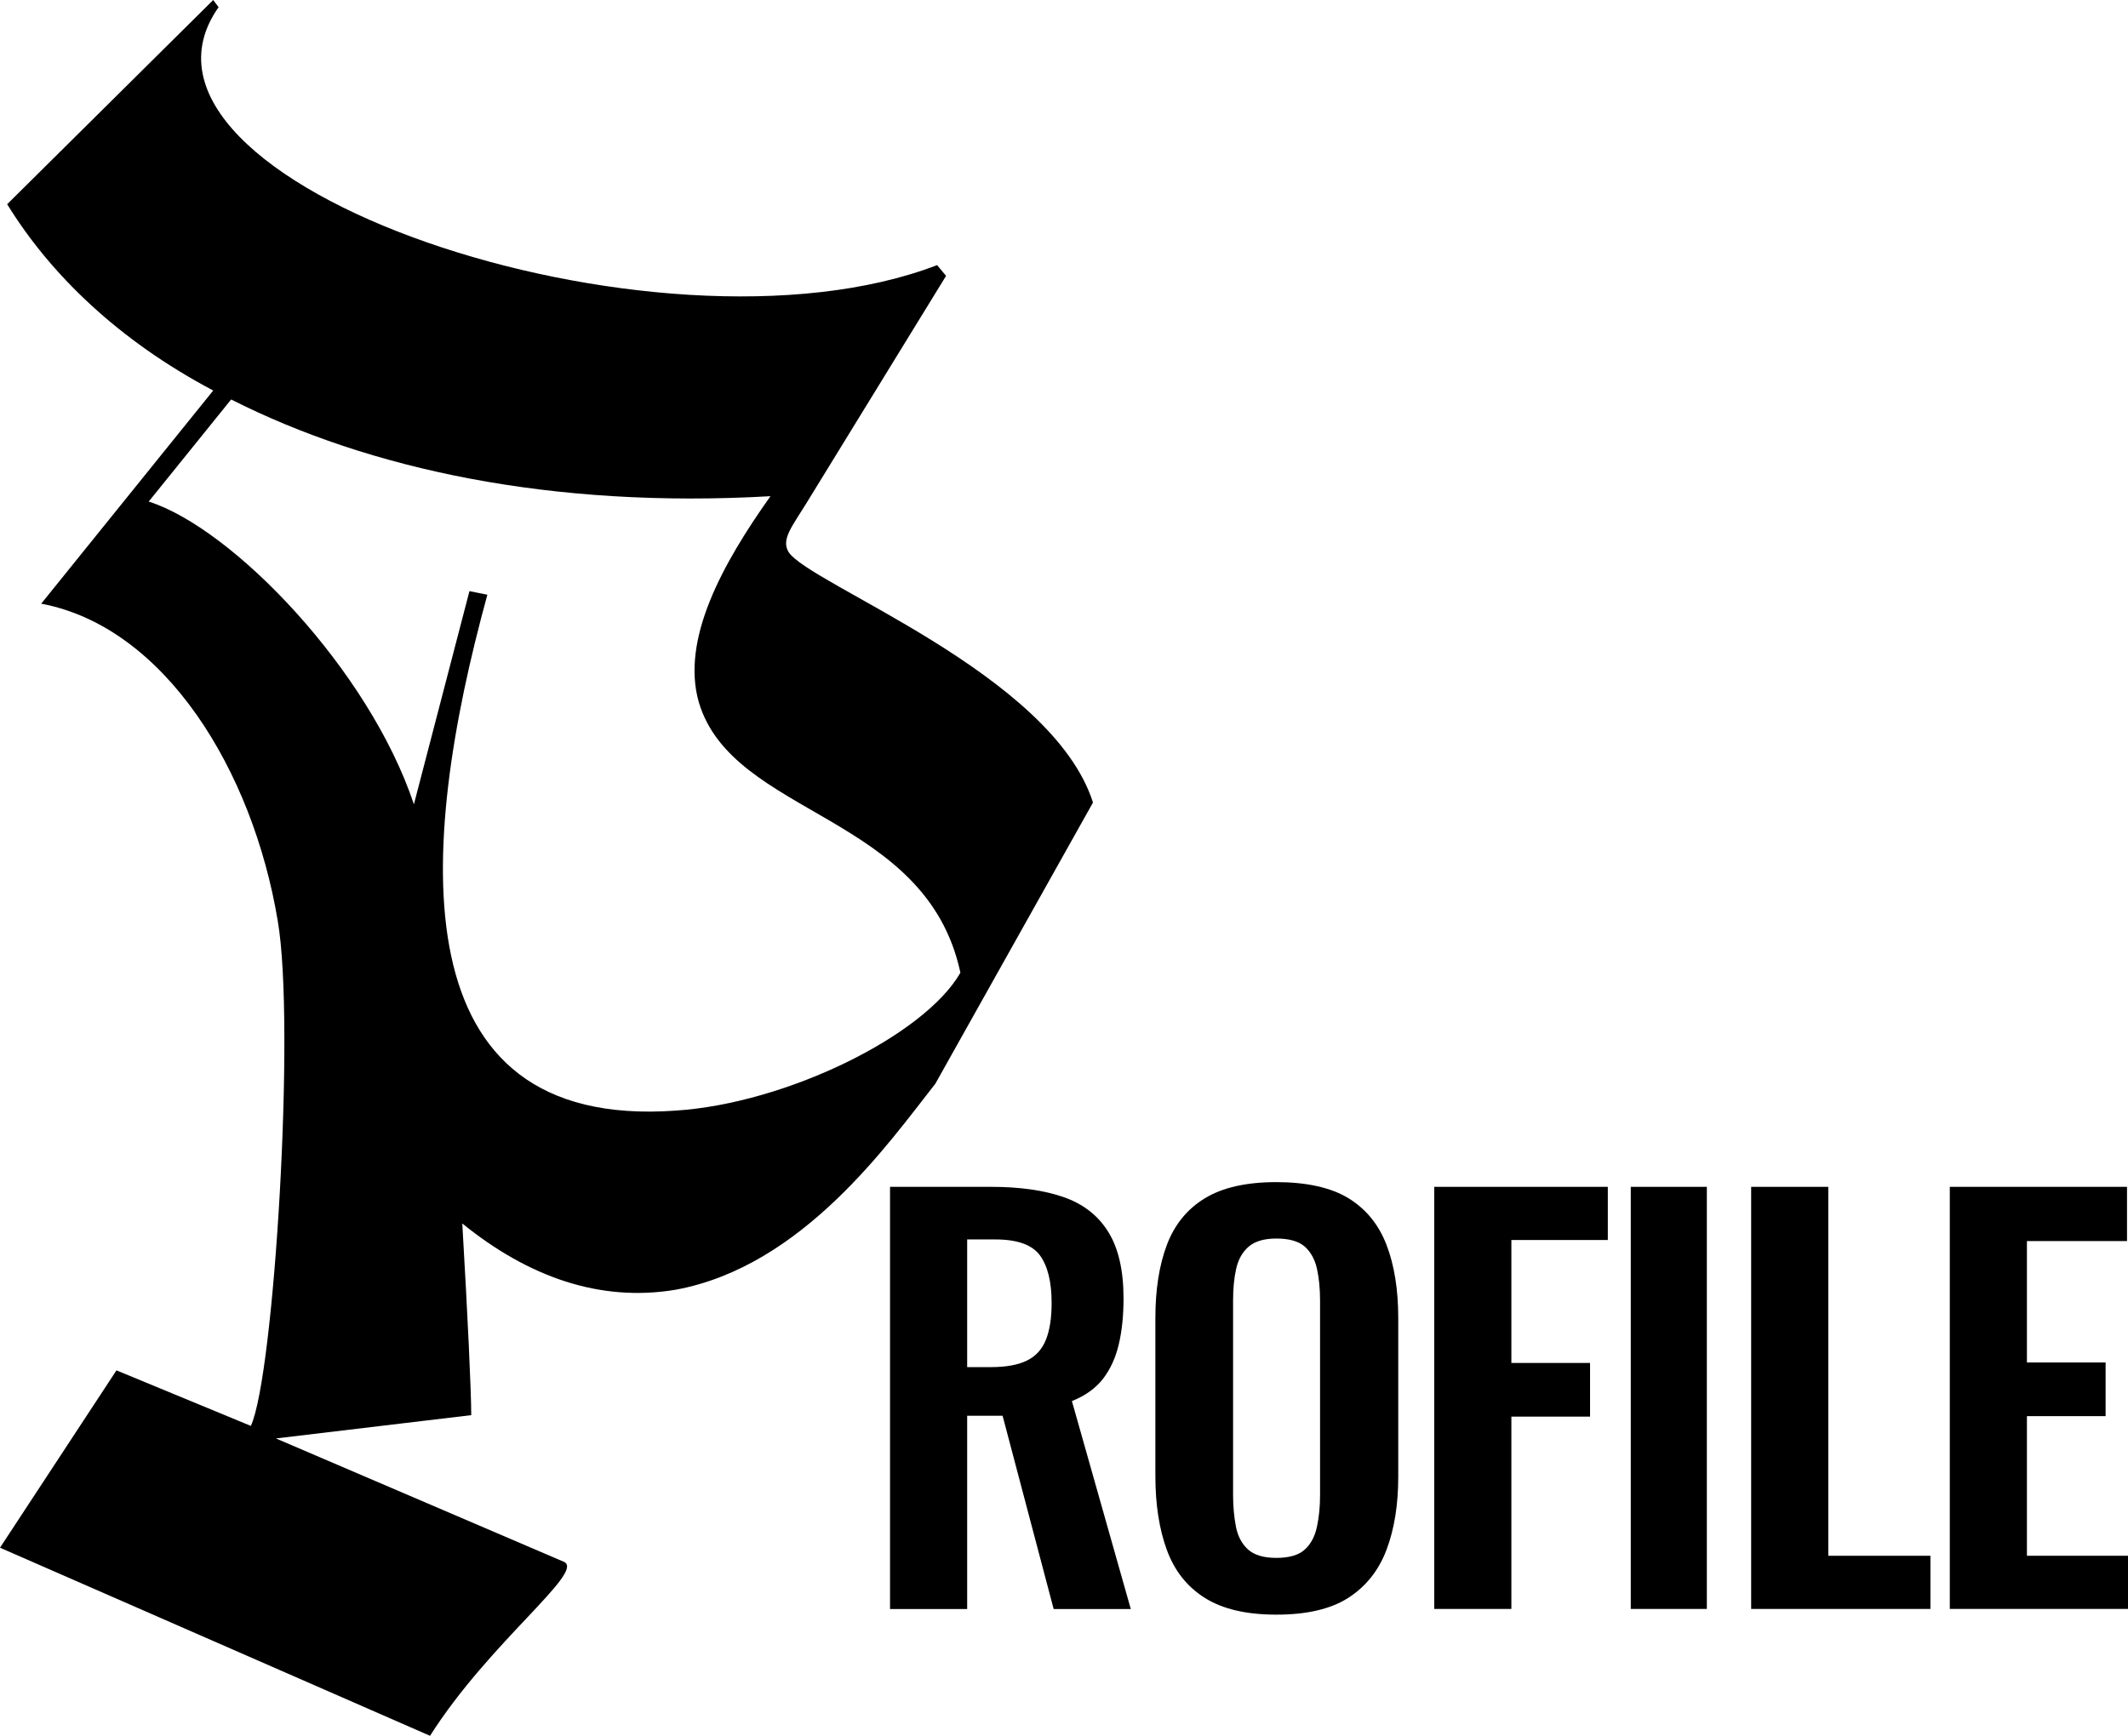 <?xml version="1.0" encoding="UTF-8"?>
<svg id="_レイヤー_2" data-name="レイヤー 2" xmlns="http://www.w3.org/2000/svg" viewBox="0 0 261.28 213.18">
  <g id="_レイヤー_1-2" data-name="レイヤー 1">
    <g>
      <path d="M115.06,32.56l1.1,1.32-17.16,27.94c-1.76,2.86-3.08,4.4-2.2,5.94,2.42,3.96,32.34,14.96,37.4,30.8l-19.36,34.54c-5.72,7.26-16.28,22.44-31.9,25.3-9.24,1.54-18.04-1.54-26.18-8.14.66,11.22,1.1,20.68,1.1,23.54l-23.98,2.86,35.42,15.18c2.42,1.32-9.24,9.9-16.5,21.34L0,190.08l14.3-21.78,16.5,6.82c2.86-6.16,5.5-49.28,3.3-62.04-3.08-18.48-13.86-36.08-29.04-38.94l21.12-26.18C14.52,41.8,6.16,33.66.88,25.08L26.18,0l.66.88c-15.18,21.56,53.9,44.88,88.22,31.68ZM57.64,72.6l2.2.44c-8.58,31.24-11,65.78,23.1,63.36,13.64-.88,30.58-9.24,34.98-16.94-4.18-19.58-27.94-19.14-32.12-33.22-2.2-7.7,2.86-16.94,8.8-25.3-26.84,1.54-49.28-3.3-66.22-11.88l-10.12,12.54c10.34,3.3,27.06,20.68,32.56,37.18l6.82-26.18Z"/>
      <path d="M109.28,197.6v-51.84h12.42c3.5,0,6.45.42,8.86,1.25s4.25,2.25,5.5,4.26c1.26,2.01,1.89,4.74,1.89,8.19,0,2.09-.19,3.97-.58,5.63s-1.04,3.08-1.95,4.26c-.92,1.17-2.19,2.08-3.81,2.72l7.23,25.54h-9.47l-6.27-23.74h-4.35v23.74h-9.47ZM118.76,167.9h2.94c1.83,0,3.3-.27,4.38-.8,1.09-.53,1.87-1.39,2.34-2.56.47-1.17.7-2.68.7-4.51,0-2.6-.48-4.55-1.44-5.86-.96-1.3-2.78-1.95-5.47-1.95h-3.46v15.68Z"/>
      <path d="M156.71,198.3c-3.67,0-6.59-.68-8.77-2.05s-3.73-3.33-4.67-5.89c-.94-2.56-1.41-5.59-1.41-9.09v-19.39c0-3.5.47-6.5,1.41-8.99s2.5-4.41,4.67-5.73,5.1-1.98,8.77-1.98,6.71.66,8.86,1.98,3.71,3.23,4.67,5.73c.96,2.5,1.44,5.49,1.44,8.99v19.46c0,3.46-.48,6.45-1.44,8.99-.96,2.54-2.52,4.5-4.67,5.89s-5.11,2.08-8.86,2.08ZM156.71,191.33c1.58,0,2.74-.34,3.49-1.02.75-.68,1.25-1.62,1.5-2.82.26-1.19.38-2.5.38-3.9v-23.87c0-1.45-.13-2.75-.38-3.9-.26-1.15-.76-2.06-1.5-2.72-.75-.66-1.91-.99-3.49-.99-1.49,0-2.62.33-3.39.99-.77.66-1.28,1.57-1.54,2.72s-.38,2.45-.38,3.9v23.87c0,1.41.12,2.71.35,3.9.23,1.2.74,2.13,1.5,2.82.77.68,1.92,1.02,3.46,1.02Z"/>
      <path d="M176.1,197.6v-51.84h21.31v6.53h-11.84v15.1h9.66v6.59h-9.66v23.62h-9.47Z"/>
      <path d="M200.23,197.6v-51.84h9.34v51.84h-9.34Z"/>
      <path d="M215.01,197.6v-51.84h9.47v45.31h12.54v6.53h-22.02Z"/>
      <path d="M239.4,197.6v-51.84h21.76v6.66h-12.29v14.91h9.66v6.59h-9.66v17.15h12.42v6.53h-21.89Z"/>
    </g>
  </g>
</svg>